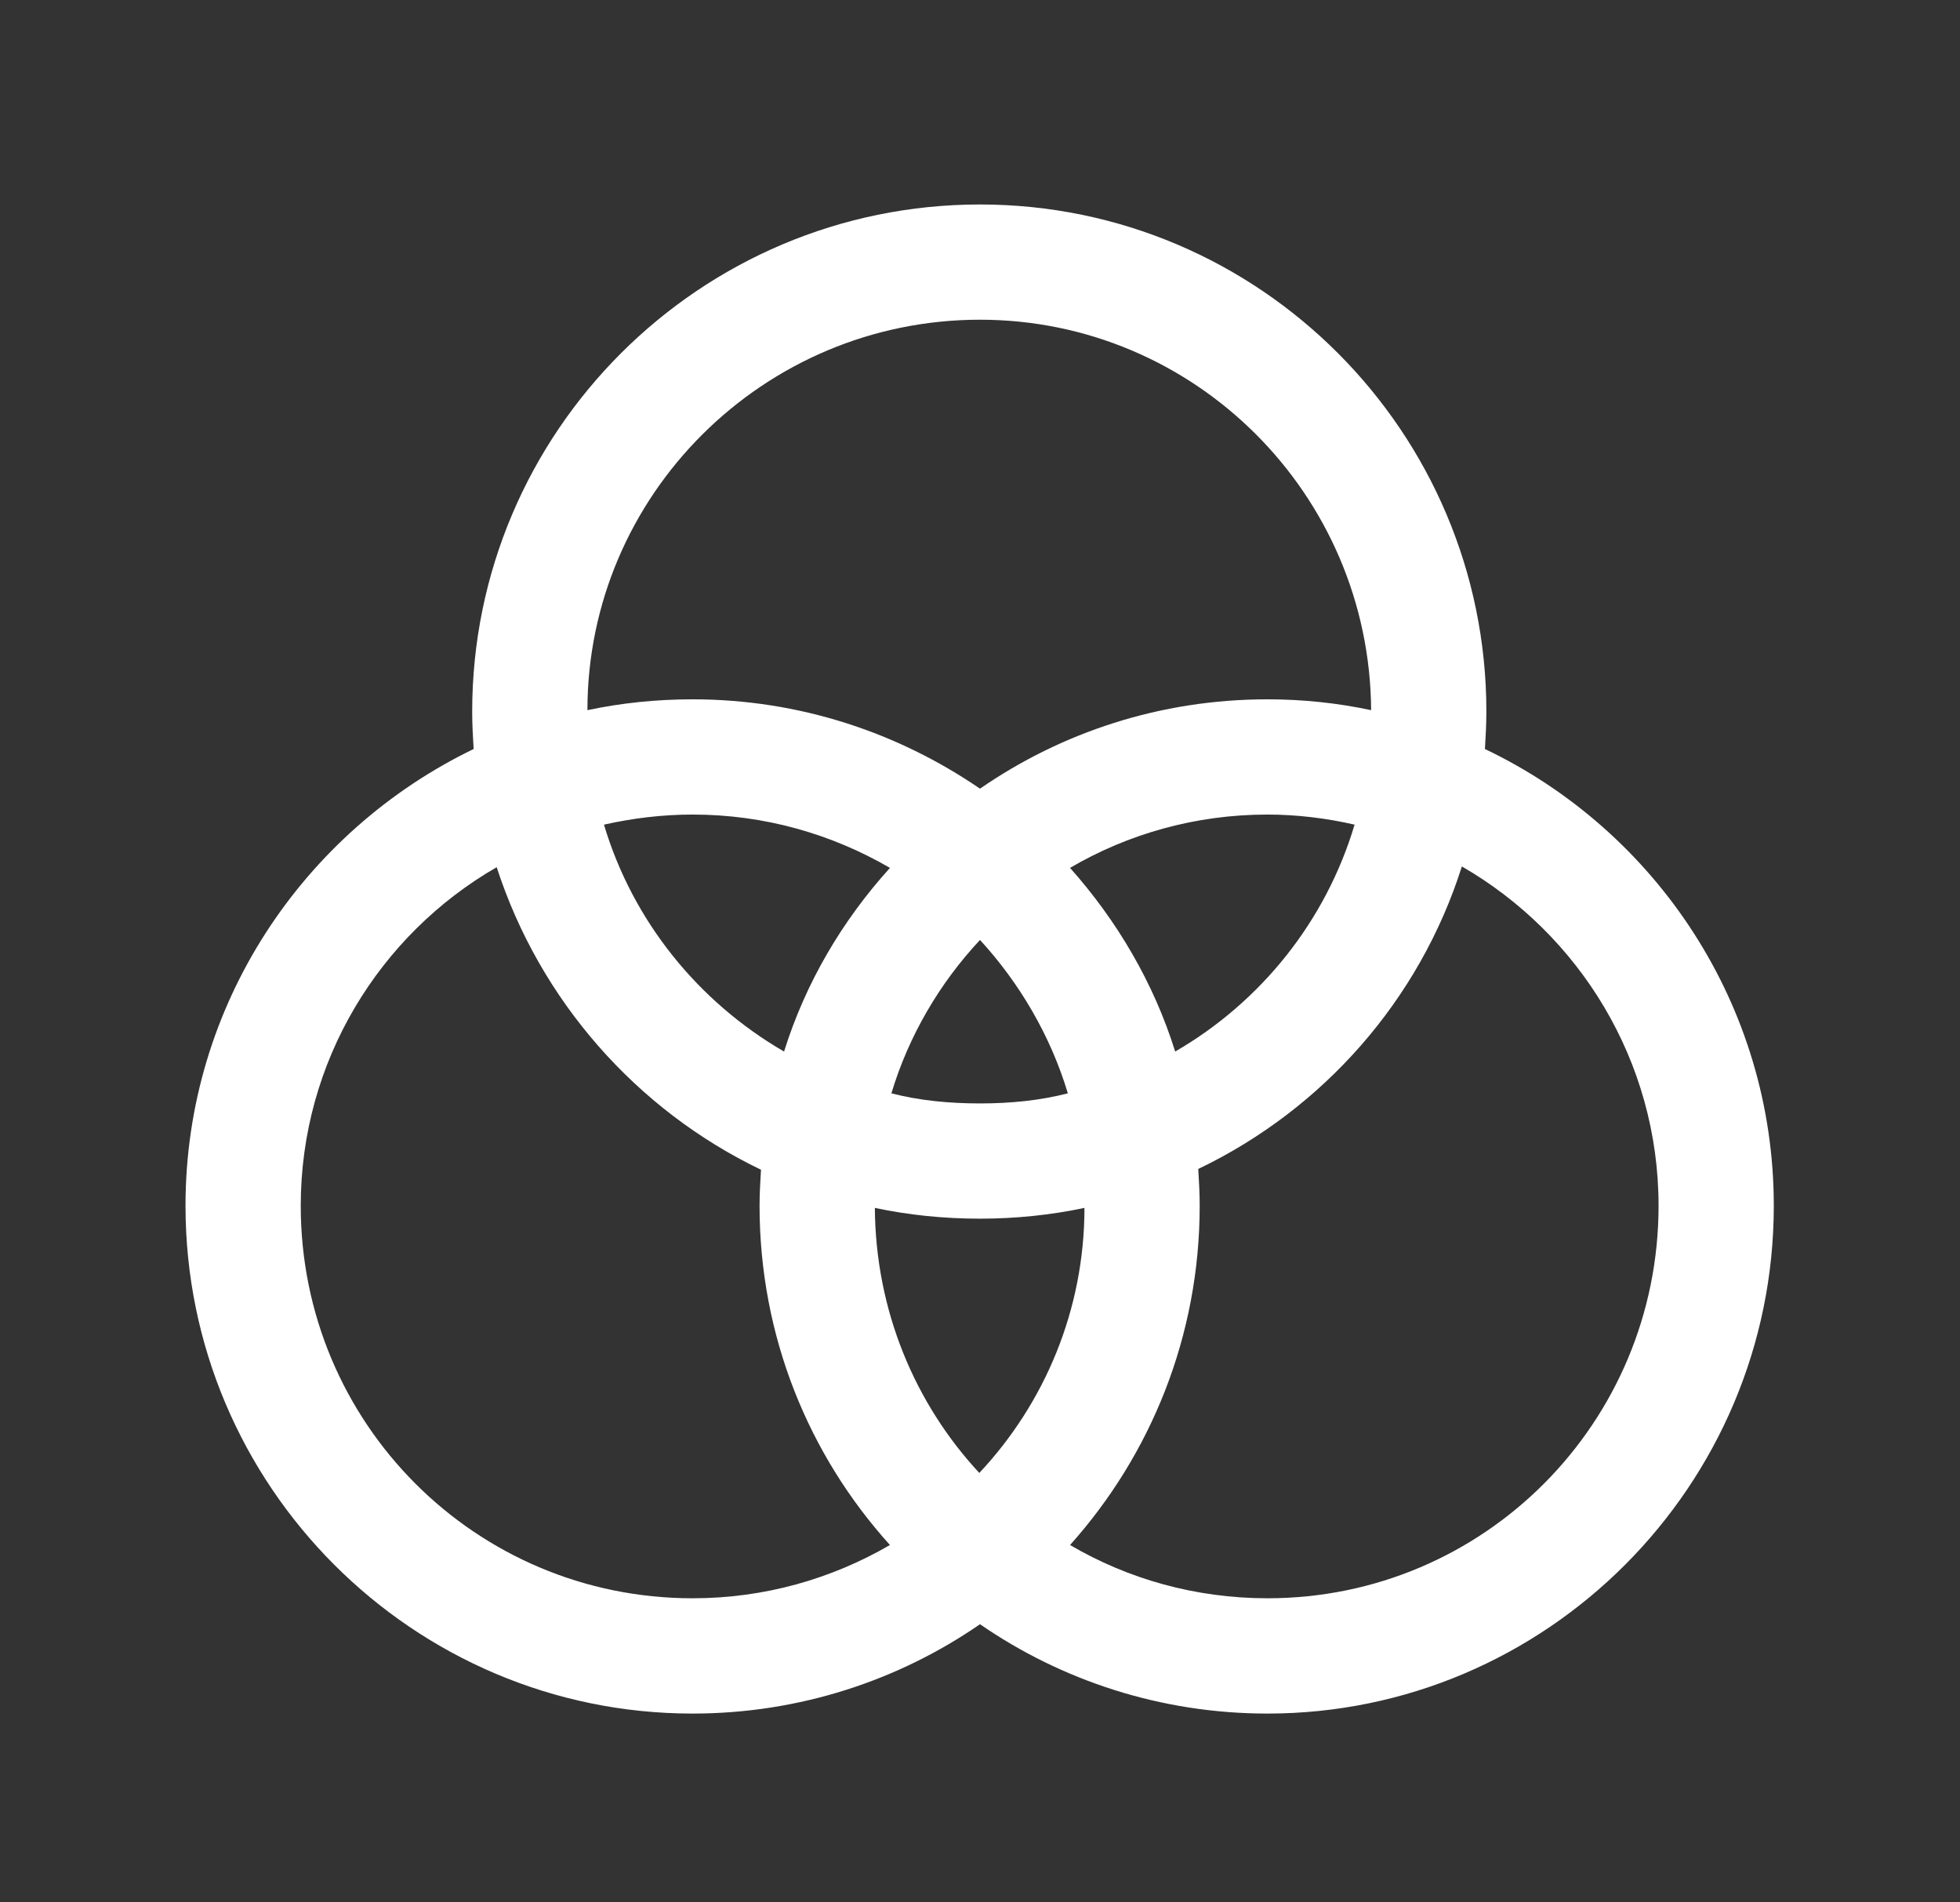 <svg width="34" height="33" viewBox="0 0 34 33" fill="none" xmlns="http://www.w3.org/2000/svg">
<rect x="0" y="0" width="34" height="33" fill="#333333" stroke="none"/>
<path d="M12.014 29.725C13.864 29.725 15.588 29.15 17 28.175C18.412 29.15 20.136 29.725 21.986 29.725C26.821 29.725 30.77 25.776 30.77 20.916C30.77 17.429 28.721 14.405 25.759 12.993C25.772 12.781 25.784 12.556 25.784 12.344C25.784 7.495 21.848 3.547 17 3.547C12.139 3.547 8.191 7.495 8.191 12.344C8.191 12.556 8.203 12.781 8.216 12.993C5.267 14.418 3.218 17.429 3.218 20.916C3.218 25.776 7.166 29.725 12.014 29.725ZM12.014 12.131C11.39 12.131 10.777 12.194 10.19 12.319C10.19 8.595 13.239 5.546 17 5.546C20.724 5.546 23.76 8.57 23.785 12.319C23.198 12.194 22.598 12.131 21.986 12.131C20.124 12.131 18.412 12.706 17 13.681C15.575 12.706 13.864 12.131 12.014 12.131ZM12.014 14.13C13.264 14.13 14.426 14.468 15.438 15.055C14.613 15.967 13.976 17.042 13.601 18.241C12.114 17.379 10.977 15.98 10.477 14.305C10.977 14.193 11.489 14.13 12.014 14.13ZM21.986 14.13C22.498 14.13 23.01 14.193 23.498 14.305C22.998 15.98 21.873 17.379 20.386 18.241C20.011 17.042 19.374 15.967 18.562 15.055C19.562 14.468 20.736 14.13 21.986 14.13ZM21.986 27.725C20.736 27.725 19.562 27.388 18.562 26.801C19.961 25.239 20.811 23.177 20.811 20.916C20.811 20.703 20.799 20.491 20.786 20.278C22.948 19.241 24.622 17.354 25.359 15.03C27.396 16.205 28.771 18.404 28.771 20.916C28.771 24.677 25.747 27.725 21.986 27.725ZM12.014 27.725C8.253 27.725 5.217 24.689 5.217 20.916C5.217 18.416 6.579 16.217 8.616 15.043C9.365 17.354 11.04 19.254 13.201 20.291C13.189 20.491 13.176 20.703 13.176 20.916C13.176 23.177 14.026 25.239 15.438 26.801C14.426 27.388 13.264 27.725 12.014 27.725ZM17 19.141C16.463 19.141 15.95 19.091 15.463 18.966C15.763 17.967 16.3 17.054 17 16.305C17.687 17.054 18.224 17.967 18.524 18.966C18.037 19.091 17.525 19.141 17 19.141ZM17 21.14C17.612 21.14 18.224 21.078 18.812 20.953C18.812 22.715 18.125 24.339 16.988 25.551C15.875 24.352 15.188 22.74 15.176 20.953C15.763 21.078 16.375 21.14 17 21.14Z" fill="white"/>
</svg>
